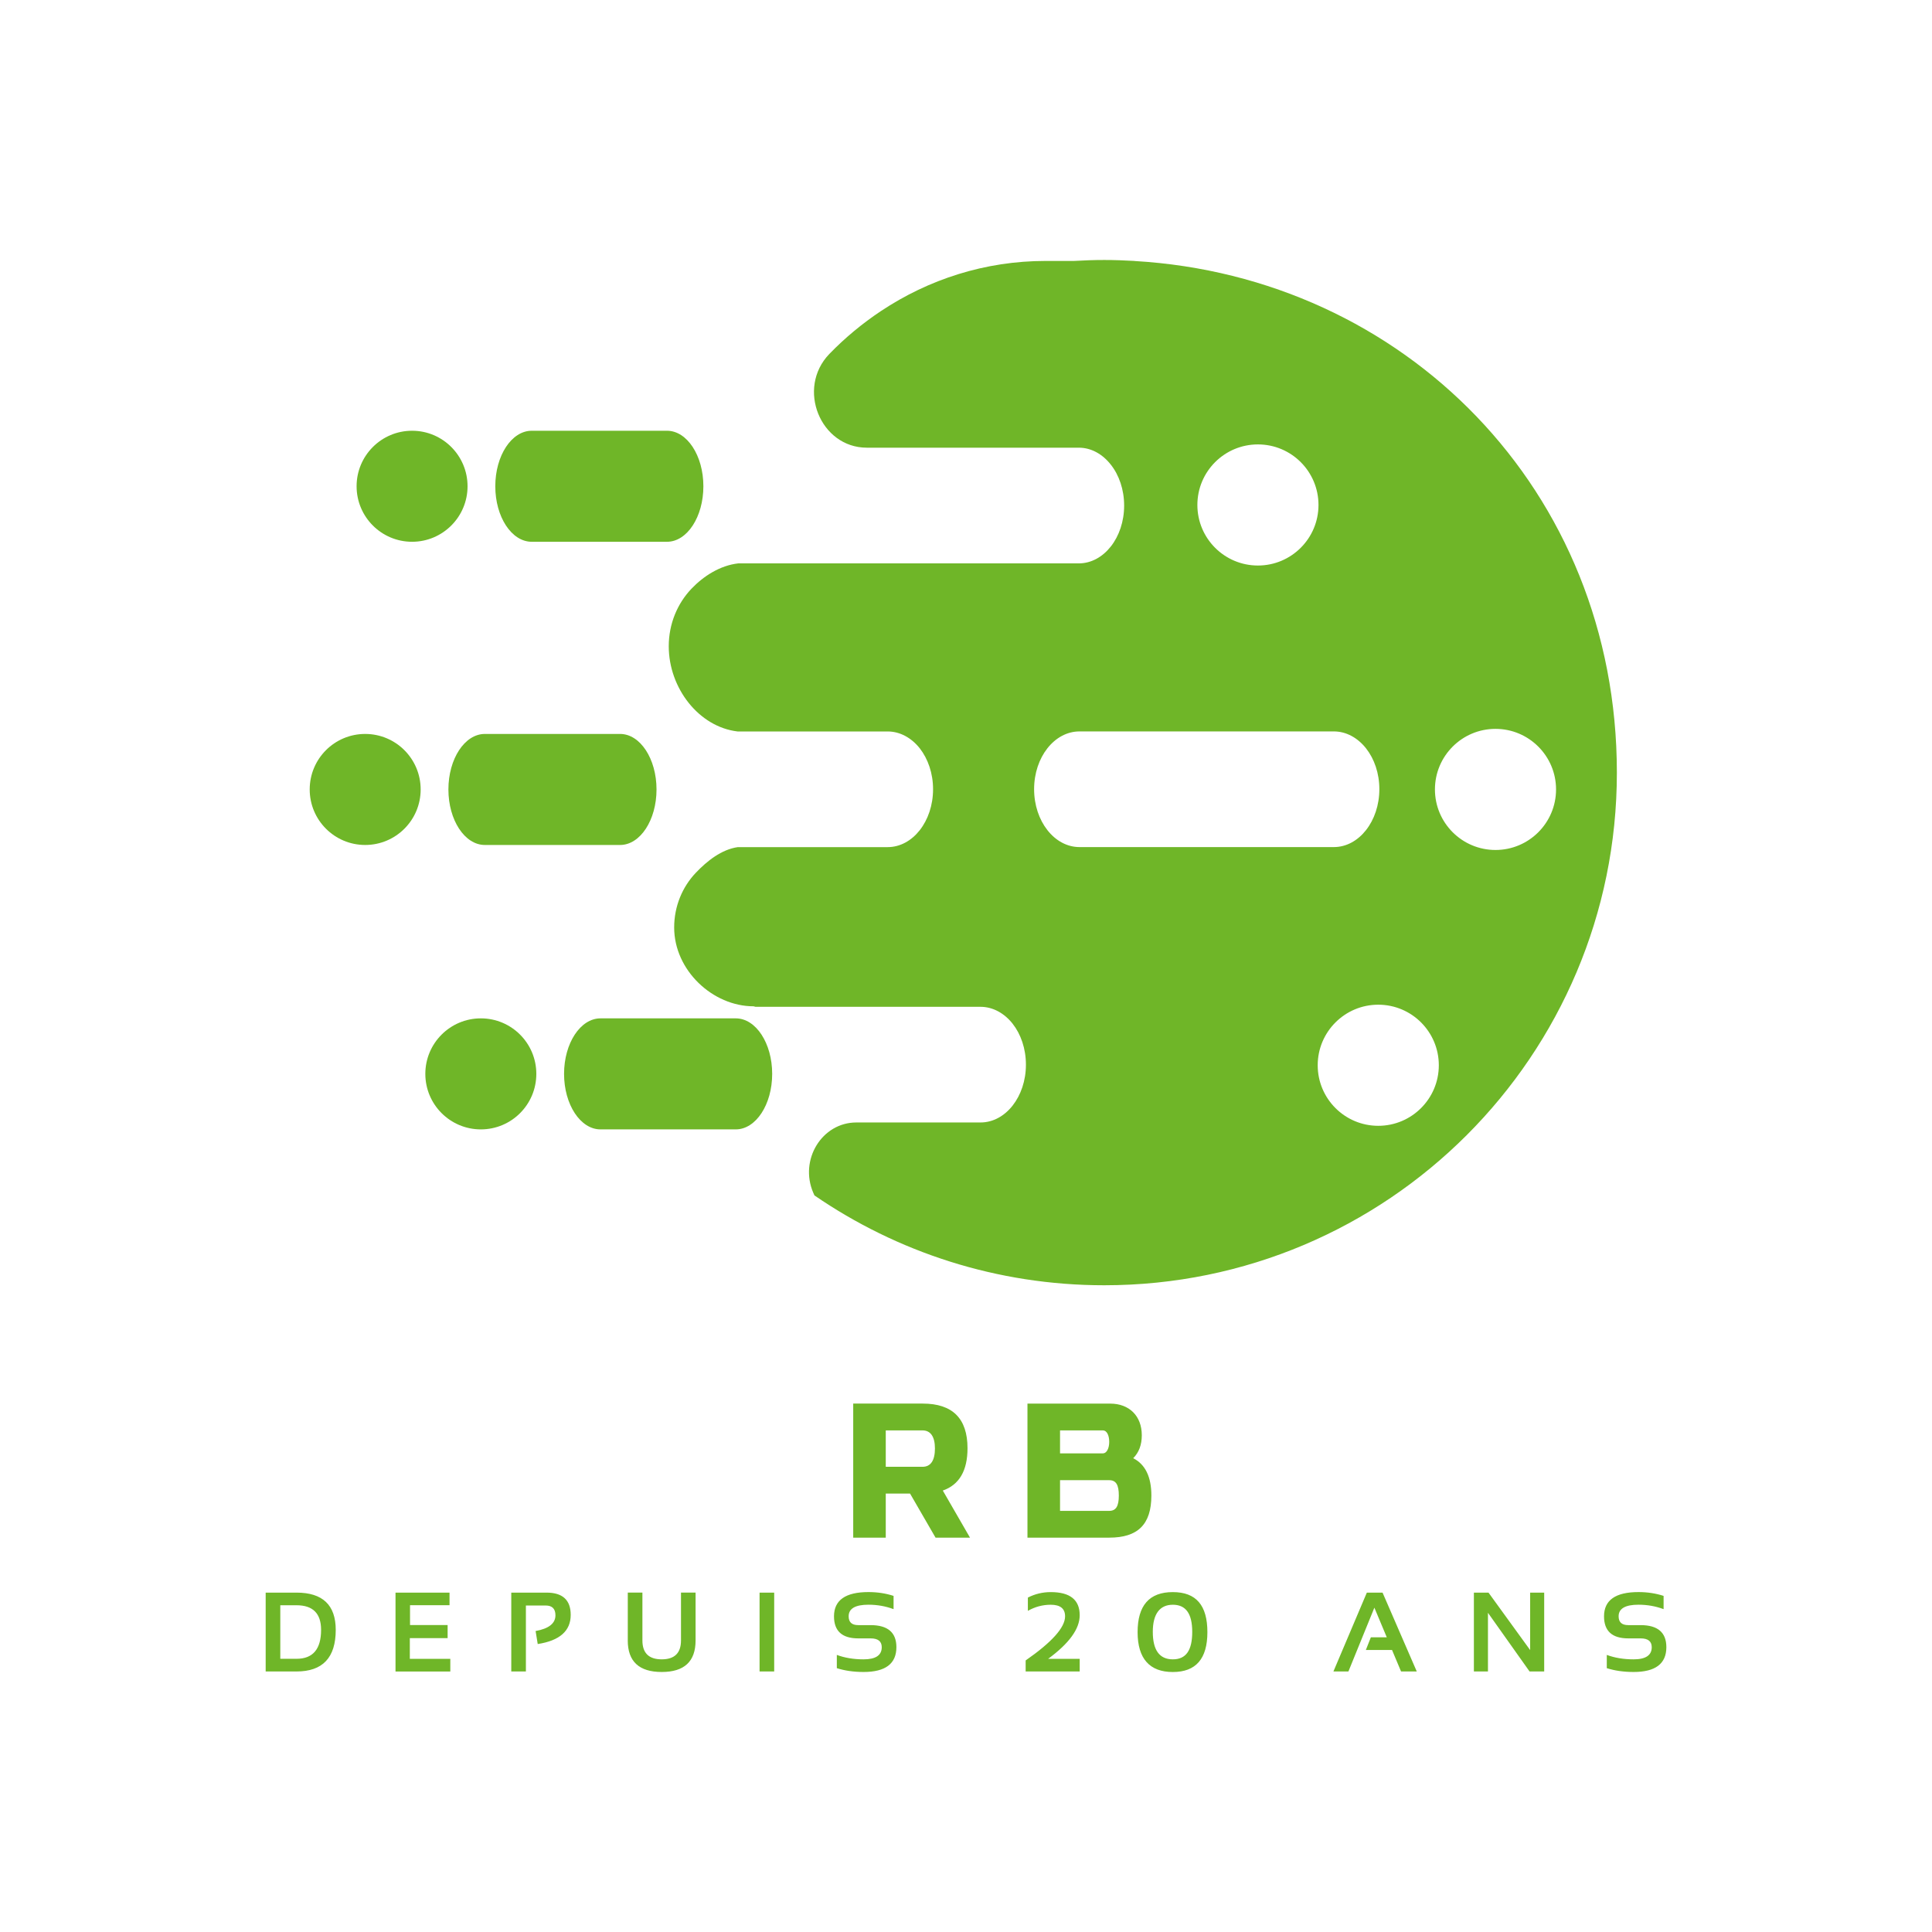 <svg xmlns="http://www.w3.org/2000/svg" id="Ebene_1" data-name="Ebene 1" viewBox="0 0 566.93 566.93"><defs><style>      .cls-1 {        fill: #6fb628;      }    </style></defs><path class="cls-1" d="M120.92,158.98c8.99,0,16.28-7.3,16.28-16.29s-7.29-16.29-16.28-16.29-16.28,7.29-16.28,16.29,7.29,16.29,16.28,16.29"></path><path class="cls-1" d="M156.03,158.98h39.69c5.9,0,10.68-7.29,10.68-16.29s-4.79-16.29-10.68-16.29h-39.69c-5.9,0-10.69,7.29-10.69,16.29s4.79,16.29,10.69,16.29"></path><path class="cls-1" d="M107.16,215.37c-9,0-16.28,7.29-16.28,16.29s7.29,16.29,16.28,16.29,16.28-7.29,16.28-16.29-7.29-16.29-16.28-16.29"></path><path class="cls-1" d="M131.58,231.66c0,8.99,4.79,16.29,10.69,16.29h39.69c5.9,0,10.69-7.3,10.69-16.29s-4.79-16.29-10.69-16.29h-39.69c-5.9,0-10.69,7.29-10.69,16.29"></path><path class="cls-1" d="M141.1,298.83c-9,0-16.29,7.3-16.29,16.29s7.29,16.29,16.29,16.29,16.28-7.29,16.28-16.29-7.29-16.29-16.28-16.29"></path><path class="cls-1" d="M215.9,298.83h-39.69c-5.9,0-10.69,7.3-10.69,16.29s4.79,16.29,10.69,16.29h39.69c5.9,0,10.69-7.29,10.69-16.29s-4.78-16.29-10.69-16.29"></path><path class="cls-1" d="M438.84,249.42c-9.81,0-17.77-7.96-17.77-17.77s7.96-17.77,17.77-17.77,17.77,7.96,17.77,17.77-7.96,17.77-17.77,17.77M404.44,330.36c-9.81,0-17.77-7.96-17.77-17.77s7.96-17.77,17.77-17.77,17.77,7.96,17.77,17.77-7.96,17.77-17.77,17.77M316.77,248.57c-7.36,0-13.32-7.6-13.32-16.99s5.96-16.95,13.32-16.95h74.64c3.67,0,7.01,1.9,9.43,4.95,2.44,3.09,3.92,7.33,3.92,12,0,9.39-5.99,16.99-13.35,16.99h-74.64ZM369.13,130.41c9.82,0,17.77,7.96,17.77,17.77s-7.96,17.77-17.77,17.77-17.77-7.95-17.77-17.77,7.96-17.77,17.77-17.77M332.9,76.57c-2.94-.17-5.9-.28-8.88-.28s-5.94.11-8.88.28h-8.3c-17.78,0-34.35,5.41-48.34,14.71-5.46,3.64-10.55,7.85-15.14,12.59-9.72,10.07-2.64,27.5,11.01,27.5h62.18c3.69,0,7,1.9,9.42,4.99,2.41,3.05,3.9,7.31,3.9,12,0,9.37-5.96,16.96-13.32,16.96h-99.93s.01-.08,0,0c-5.3.61-10.13,3.68-13.72,7.44-4.12,4.33-6.66,10.29-6.66,16.88,0,12.27,8.82,23.65,20.18,25h44.05c3.67,0,7.01,1.9,9.43,4.95,2.41,3.09,3.9,7.33,3.9,12,0,9.39-5.96,16.99-13.32,16.99h-43.98c0-.09-.02-.2,0,0-4.8.69-9.05,4.09-12.31,7.52-3.92,4.11-6.36,9.79-6.36,16.06,0,12.59,11.34,23.13,23.3,23.13l.57.15h66.02c3.67,0,7.02,1.91,9.43,4.96,2.42,3.08,3.9,7.34,3.9,12.02,0,9.37-5.95,16.96-13.32,16.96h-36.44c-10.1,0-16.81,10.95-12.64,20.63.11.27.24.52.35.78,24.2,16.61,53.47,26.36,85.04,26.36,83.07,0,150.42-67.35,150.42-150.42s-62.6-145.54-141.54-150.14"></path><path class="cls-1" d="M250.37,451.21h9.55v-12.93h7.13l7.48,12.93h10.11l-7.98-13.82c4.84-1.69,7.25-5.85,7.25-12.42,0-8.71-4.38-13.1-13.14-13.1h-20.4v39.34ZM259.92,430.42v-10.68h10.79c2.3,0,3.64,1.75,3.64,5.29s-1.24,5.39-3.64,5.39h-10.79ZM301.51,451.21h23.99c8.33,0,12.36-3.82,12.36-12.36,0-5.5-1.8-9.16-5.33-10.95,1.69-1.7,2.52-3.93,2.52-6.74,0-5.68-3.7-9.28-9.27-9.28h-24.28v39.34ZM311.06,443.34v-8.99h14.44c1.98,0,2.81,1.35,2.81,4.5s-.84,4.5-2.81,4.5h-14.44ZM311.06,426.48v-6.74h12.59c1.12,0,1.84,1.41,1.84,3.37s-.78,3.37-1.84,3.37h-12.59ZM311.06,426.48"></path><path class="cls-1" d="M82.25,486.76h4.77c4.8,0,7.2-2.83,7.2-8.49,0-4.81-2.4-7.22-7.2-7.22h-4.77v15.7ZM87.02,490.48h-9.06v-23.14h9.06c7.66,0,11.5,3.65,11.5,10.94,0,8.14-3.83,12.2-11.5,12.2h0ZM116.06,467.34h15.85v3.69h-11.59v5.83h11.03v3.84h-11.09v6.07h11.88v3.72h-16.08v-23.14ZM154.31,490.48h-4.28v-23.14h10.35c4.72,0,7.09,2.18,7.09,6.53,0,4.71-3.23,7.56-9.68,8.56l-.62-3.82c3.88-.7,5.82-2.24,5.82-4.61,0-1.92-.96-2.88-2.88-2.88h-5.79v19.36ZM184.22,481.38v-14.05h4.29v14.05c0,3.69,1.89,5.54,5.66,5.54s5.66-1.84,5.66-5.54v-14.05h4.28v14.05c0,6.17-3.31,9.25-9.94,9.25s-9.96-3.09-9.96-9.25h0ZM222.89,467.34h4.29v23.14h-4.29v-23.14ZM245.56,489.51v-3.89c2.31.86,4.93,1.3,7.85,1.3,3.55,0,5.33-1.19,5.33-3.56,0-1.73-1.09-2.59-3.27-2.59h-3.63c-4.74,0-7.11-2.16-7.11-6.47,0-4.75,3.38-7.12,10.12-7.12,2.59,0,5.05.37,7.36,1.12v3.89c-2.32-.86-4.77-1.3-7.36-1.3-3.88,0-5.82,1.13-5.82,3.4,0,1.73.93,2.59,2.81,2.59h3.63c5.04,0,7.57,2.16,7.57,6.47,0,4.85-3.21,7.28-9.63,7.28-2.92,0-5.54-.38-7.85-1.12h0ZM316.83,490.48h-15.86v-3.24c7.71-5.36,11.57-9.67,11.57-12.94,0-2.27-1.4-3.4-4.21-3.4-2.37,0-4.61.6-6.71,1.79v-3.89c2.1-1.08,4.34-1.61,6.71-1.61,5.67,0,8.5,2.26,8.5,6.79,0,4-3.09,8.26-9.26,12.79h9.26v3.72ZM338.28,478.85c0,5.38,1.96,8.07,5.88,8.07s5.69-2.69,5.69-8.07-1.9-7.95-5.69-7.95-5.88,2.65-5.88,7.95h0ZM333.82,478.94c0-7.84,3.44-11.75,10.33-11.75s10.15,3.92,10.15,11.75-3.38,11.7-10.15,11.7-10.33-3.9-10.33-11.7h0ZM403.3,471.76l-7.62,18.72h-4.4l9.81-23.14h4.61l10.04,23.14h-4.61l-2.65-6.31h-7.68l1.47-3.72h4.67l-3.64-8.69ZM436.63,490.48h-4.13v-23.14h4.29l12.22,16.86v-16.86h4.12v23.14h-4.29l-12.21-17.22v17.22ZM471.5,489.51v-3.89c2.32.86,4.94,1.3,7.87,1.3,3.54,0,5.32-1.19,5.32-3.56,0-1.73-1.09-2.59-3.27-2.59h-3.62c-4.74,0-7.11-2.16-7.11-6.47,0-4.75,3.37-7.12,10.12-7.12,2.58,0,5.04.37,7.36,1.12v3.89c-2.32-.86-4.78-1.3-7.36-1.3-3.89,0-5.84,1.13-5.84,3.4,0,1.73.94,2.59,2.83,2.59h3.62c5.04,0,7.56,2.16,7.56,6.47,0,4.85-3.2,7.28-9.61,7.28-2.93,0-5.55-.38-7.87-1.12h0ZM471.5,489.51"></path></svg>